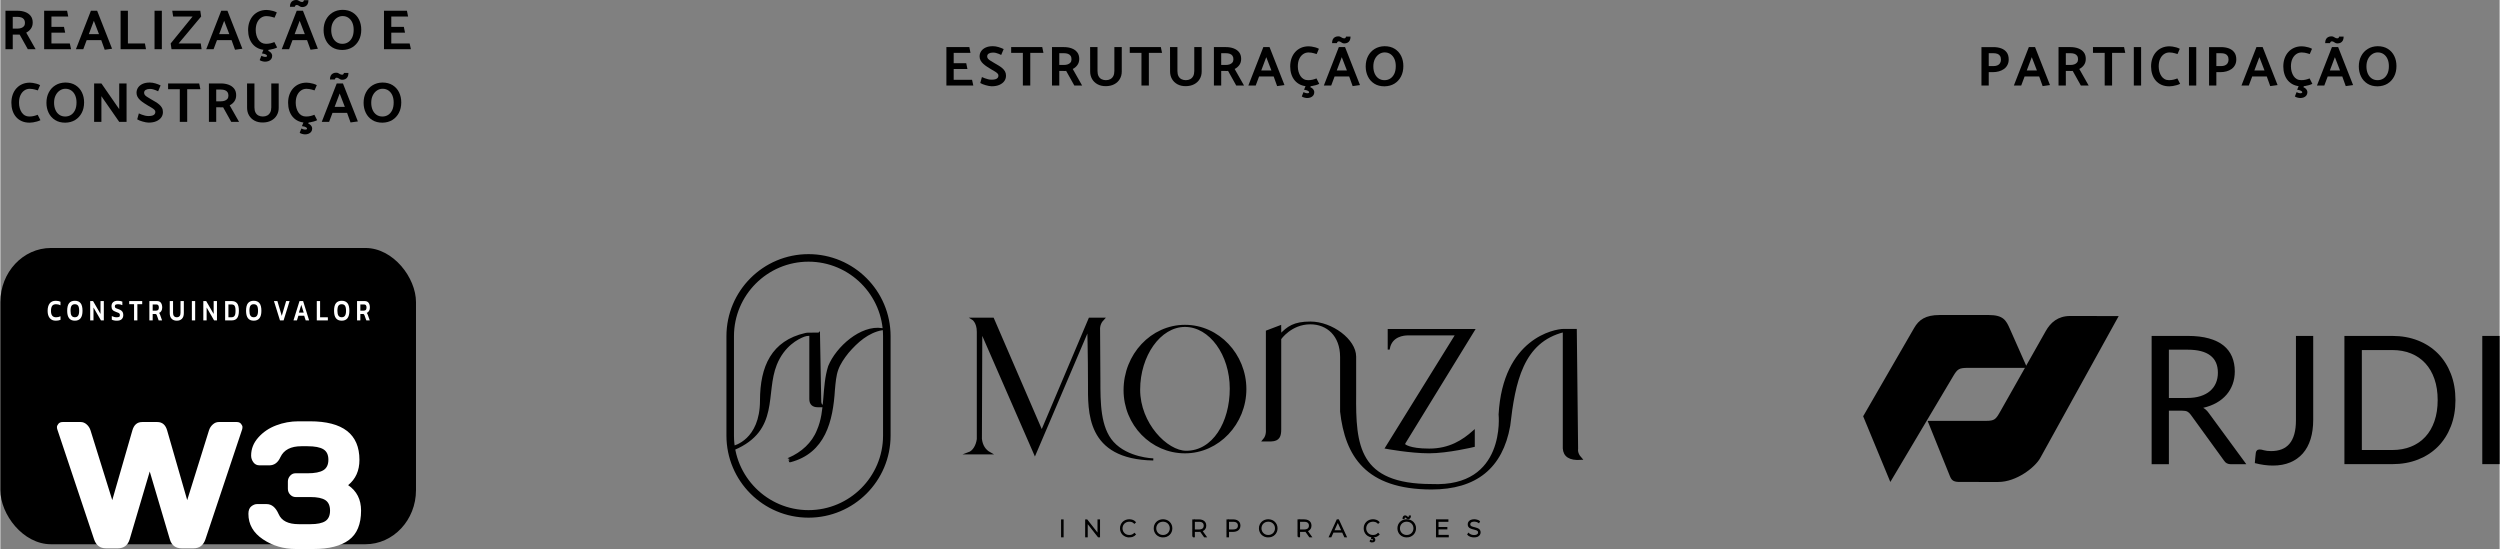 <?xml version="1.0" encoding="UTF-8"?>
<!DOCTYPE svg PUBLIC "-//W3C//DTD SVG 1.1//EN" "http://www.w3.org/Graphics/SVG/1.1/DTD/svg11.dtd">
<svg xmlns="http://www.w3.org/2000/svg" xml:space="preserve" width="2459px" height="540px" version="1.1" style="shape-rendering:geometricPrecision; text-rendering:geometricPrecision; image-rendering:optimizeQuality; fill-rule:evenodd; clip-rule:evenodd"
viewBox="0 0 2459 540.16"
 xmlns:xlink="http://www.w3.org/1999/xlink"
 xmlns:xodm="http://www.corel.com/coreldraw/odm/2003">
 <rect x="0" y="0" width="2459" height="540.16" fill="#808080" stroke="none"/>
 <defs>
  <style type="text/css">
   <![CDATA[
    .str0 {stroke:#000;stroke-width:2.08;stroke-miterlimit:10}
    .str1 {stroke:#000;stroke-width:1.3;stroke-miterlimit:10}
    .fil0 {fill:#000}
    .fil2 {fill:black}
    .fil3 {fill:#Fff;fill-rule:nonzero}
    .fil1 {fill:#000;fill-rule:nonzero}
   ]]>
  </style>
 </defs>
 <g id="Camada_x0020_1">
  <g id="_1867424649664">
   <g>
    <path class="fil0" d="M1921.31 370.2l-61.8 104.01 -26.73 -64.64 50.07 -86.71c4.73,-8.19 11.12,-12.92 25.26,-12.92l48.12 0c14.52,0 17.19,5.23 20.9,13.61l17.01 38.39 -58.03 0c-8.99,0 -10.49,1 -14.8,8.26z"/>
    <path class="fil0" d="M1967.87 404.54l44.64 -78.94c4.59,-8.11 11.76,-14.72 24.02,-14.7l47.66 0.08 -77.18 139.64c-5.1,9.23 -23.46,23.59 -41.27,23.59l-37.62 -0.01c-5.78,0 -8.11,-1.05 -9.91,-5.52l-22.01 -54.59 57.1 0c8.85,0 9.94,-1.36 14.57,-9.55z"/>
    <path class="fil1" d="M2133.59 404.06l0 52.69 -16.98 0 0 -126.24 35.63 0c7.98,0 14.87,0.82 20.68,2.44 5.8,1.61 10.61,3.92 14.39,6.97 3.79,3.05 6.57,6.75 8.39,11.06 1.82,4.34 2.73,9.15 2.73,14.49 0,4.48 -0.71,8.65 -2.11,12.52 -1.41,3.87 -3.43,7.36 -6.1,10.44 -2.67,3.08 -5.93,5.71 -9.77,7.88 -3.84,2.17 -8.21,3.82 -13.08,4.93 2.11,1.23 3.99,3.02 5.63,5.37l36.78 50.14 -15.14 0c-3.1,0 -5.39,-1.2 -6.86,-3.61l-32.72 -45.13c-1,-1.4 -2.08,-2.4 -3.26,-3.02 -1.17,-0.61 -2.93,-0.93 -5.28,-0.93l-12.93 0zm0 -12.5l17.86 0c4.99,0 9.38,-0.58 13.17,-1.78 3.78,-1.21 6.95,-2.91 9.5,-5.11 2.55,-2.2 4.45,-4.81 5.75,-7.86 1.29,-3.05 1.93,-6.42 1.93,-10.08 0,-7.51 -2.46,-13.17 -7.42,-16.95 -4.95,-3.81 -12.34,-5.72 -22.14,-5.72l-18.65 0 0 47.5z"/>
    <path id="_1" class="fil1" d="M2275.58 413.09c0,7.03 -0.85,13.34 -2.58,18.91 -1.73,5.6 -4.28,10.29 -7.66,14.14 -3.37,3.84 -7.53,6.8 -12.46,8.85 -4.92,2.05 -10.58,3.08 -16.98,3.08 -5.69,0 -11.61,-0.82 -17.77,-2.43 0.12,-1.7 0.27,-3.41 0.44,-5.08 0.18,-1.67 0.36,-3.34 0.53,-4.98 0.12,-1 0.5,-1.79 1.12,-2.41 0.61,-0.61 1.52,-0.93 2.75,-0.93 1.06,0 2.47,0.26 4.22,0.79 1.76,0.52 4.11,0.79 7.04,0.79 3.87,0 7.33,-0.59 10.35,-1.76 3.02,-1.17 5.57,-2.99 7.66,-5.45 2.08,-2.47 3.66,-5.63 4.75,-9.48 1.08,-3.84 1.61,-8.41 1.61,-13.69l0 -82.93 16.98 0 0 82.58z"/>
    <path id="_2" class="fil1" d="M2415.54 393.62c0,9.47 -1.49,18.06 -4.49,25.8 -2.99,7.74 -7.21,14.37 -12.66,19.91 -5.46,5.52 -12,9.77 -19.62,12.79 -7.62,3.02 -16.07,4.54 -25.34,4.54l-47.15 0 0 -126.15 47.15 0c9.27,0 17.72,1.53 25.34,4.55 7.62,3.02 14.16,7.3 19.62,12.84 5.45,5.54 9.67,12.2 12.66,19.94 3,7.74 4.49,16.33 4.49,25.78zm-17.5 0c0,-7.72 -1.06,-14.64 -3.17,-20.74 -2.11,-6.1 -5.1,-11.26 -8.98,-15.45 -3.87,-4.22 -8.56,-7.45 -14.07,-9.68 -5.51,-2.22 -11.64,-3.34 -18.39,-3.34l-29.99 0 0 98.35 29.99 0c6.75,0 12.88,-1.11 18.39,-3.34 5.51,-2.23 10.2,-5.42 14.07,-9.62 3.88,-4.19 6.87,-9.32 8.98,-15.42 2.11,-6.1 3.17,-13.02 3.17,-20.76z"/>
    <polygon id="_3" class="fil1" points="2459,456.66 2441.93,456.66 2441.93,330.51 2459,330.51 "/>
   </g>
   <g>
    <path class="fil1 str0" d="M867.44 323.86c-13.99,2.55 -24.84,12.33 -33.73,22.68 -4.24,5.27 -8.16,10.99 -10.31,16.97 -2.12,5.83 -2.68,12.93 -3.32,19.96 -1.88,30.49 -9.17,61.55 -43.2,70.36 0,0.01 -0.89,-2.51 -0.89,-2.51 12.68,-5.52 23.35,-14.93 28.41,-27.83 8.52,-19.27 4.56,-42.59 11.07,-62.97 7.56,-18.55 31.42,-39.92 51.97,-36.66zm-62.07 4.44l1.24 67.06c0.11,2.11 1.04,3.5 2.61,4.28 0,0 -0.65,0 -5.12,0 -4.48,0 -7.15,-2.27 -7.15,-6.95l0 -63.28 -1.39 0c-1.7,0 -3.37,0.31 -4.96,0.9 -6.01,2.24 -20.07,9.33 -27.65,28.22 -11.55,28.77 3.04,64.29 -41.1,83.22l-0.25 -2.2c0,0 26.82,-5.87 26.82,-45.54 0.06,-33.41 11.23,-57.92 43.75,-65.36 0.97,-0.22 1.98,-0.33 2.98,-0.33l10.22 -0.02zm-10.25 -71.88c41.01,0 74.38,33.37 74.38,74.38l0 97.77c0,41.01 -33.37,74.38 -74.38,74.38 -41.01,0 -74.38,-33.37 -74.38,-74.38l0 -97.77c0,-41.01 33.37,-74.38 74.38,-74.38zm0 -5.34l0 0c-44.02,0 -79.71,35.69 -79.71,79.72l0 97.77c0,44.03 35.69,79.72 79.71,79.72l0 0c44.03,0 79.72,-35.69 79.72,-79.72l0 -97.77c0,-44.03 -35.69,-79.72 -79.72,-79.72zm570.91 91.82l0 -18.16 83.6 0c0,0 -68.41,111.48 -68.41,111.66l0 1.22c0,0 4.26,4.78 24.57,4.78 20.32,0 33.48,-8.73 43.84,-17.93l0 14.32c0,0 -25.5,6.17 -43.95,6.17 -18.46,0 -42.15,-4.42 -42.15,-4.42l69.19 -111.58 -47.86 0c-3.84,0 -16.41,0.96 -18.83,13.94zm-106.89 -21.78l-12.97 4.93 0 96.29c0.33,5.48 -1.27,8.53 -3.37,10.95l7.54 0c7.58,-0.21 8.84,-4.57 8.84,-10.71l0 -89.28c0,0 10.4,-15.24 29.72,-15.24 16.77,0 30.28,11.83 30.28,33.14l0 53.74c4.9,43.04 24.48,75.49 88.89,75.62 43.65,-0.02 69.11,-20.62 76.43,-61.71 4.91,-42.71 12.71,-82.92 53.8,-93.09l0 115.45c0.49,7.19 5.57,11.03 16.94,10.24 -3.19,-3.43 -4.38,-6.77 -3.96,-10.01l-1.28 -116.79 -11.87 0c-8.62,0 -58.81,9.03 -63,83.08 0,0 7.69,73.04 -66.95,69.54 -72.83,0 -75.74,-39.03 -75.28,-89.51l0 -36.89c0,-16.25 -23.01,-33.47 -43.94,-33.47 -16.17,0 -22.19,4.59 -29.69,12.4l-0.13 -8.68zm-34.24 61.69c0,33.77 -26.59,62.18 -59.38,62.18 -32.8,0 -59.38,-27.36 -59.38,-61.13 0,-34.75 26.58,-63.24 59.38,-63.24 -24.94,0 -45.14,29.27 -45.14,62.77 0,33.51 27.11,61.15 46.39,61.15 26.74,0 43.86,-28.69 43.86,-62.21 0,-33.49 -20.2,-61.71 -45.11,-61.71 32.79,0 59.38,28.42 59.38,62.19zm-272.18 63.2l20.88 0c-5.05,-2.78 -8.13,-7.39 -8.91,-14.15l0.38 -106.33 52.8 121 52.57 -123.21c0,0 0.7,26.19 0.7,53.79 0,27.59 -2.36,73.79 63.22,74.92 0,0 -25.45,-0.65 -39.87,-16.59 -13.28,-14.67 -13.22,-39.62 -13.22,-61.3l-0.31 -49.26c-0.31,-4.9 1.53,-8.41 4.31,-11.29l-13.58 0 -47.07 111.2 -48.03 -111.2 -19.99 0c0,0 5.15,3.09 5.15,12.87 0,9.78 0,105.66 0,105.66 -0.88,6.38 -4.1,12.13 -9.03,13.89z"/>
    <path class="fil1 str1" d="M1044.28 511.65l1.2 0 0 16.35 -1.2 0 0 -16.35zm23.71 16.35l0 -16.35 1 0 11.66 14.88 -0.54 0 0 -14.88 1.19 0 0 16.35 -0.98 0 -11.68 -14.88 0.54 0 0 14.88 -1.19 0zm42.73 0.11c-1.21,0 -2.34,-0.2 -3.37,-0.62 -1.04,-0.41 -1.94,-0.99 -2.7,-1.73 -0.76,-0.75 -1.35,-1.63 -1.77,-2.63 -0.42,-1.01 -0.63,-2.11 -0.63,-3.31 0,-1.2 0.21,-2.3 0.63,-3.3 0.42,-1 1.01,-1.88 1.78,-2.63 0.77,-0.75 1.67,-1.33 2.7,-1.74 1.03,-0.41 2.15,-0.62 3.36,-0.62 1.16,0 2.23,0.19 3.24,0.56 1,0.38 1.86,0.95 2.58,1.71l-0.75 0.77c-0.7,-0.68 -1.47,-1.18 -2.32,-1.48 -0.85,-0.31 -1.75,-0.46 -2.7,-0.46 -1.04,0 -2.01,0.18 -2.91,0.54 -0.89,0.36 -1.67,0.86 -2.33,1.52 -0.66,0.65 -1.18,1.41 -1.54,2.28 -0.37,0.88 -0.55,1.83 -0.55,2.85 0,1.03 0.18,1.98 0.55,2.85 0.36,0.87 0.88,1.64 1.54,2.29 0.66,0.66 1.44,1.16 2.33,1.52 0.9,0.36 1.87,0.53 2.91,0.53 0.95,0 1.85,-0.15 2.7,-0.45 0.85,-0.3 1.62,-0.8 2.32,-1.5l0.75 0.77c-0.72,0.76 -1.58,1.33 -2.58,1.71 -1.01,0.38 -2.08,0.57 -3.24,0.57zm33.21 -1.1c1.04,0 2.01,-0.17 2.9,-0.53 0.88,-0.36 1.65,-0.86 2.31,-1.52 0.65,-0.65 1.16,-1.42 1.53,-2.29 0.36,-0.87 0.55,-1.82 0.55,-2.85 0,-1.04 -0.19,-1.99 -0.55,-2.86 -0.37,-0.86 -0.88,-1.62 -1.53,-2.27 -0.66,-0.66 -1.43,-1.16 -2.31,-1.52 -0.89,-0.36 -1.86,-0.54 -2.9,-0.54 -1.04,0 -2.01,0.18 -2.89,0.54 -0.89,0.36 -1.67,0.86 -2.33,1.52 -0.66,0.65 -1.17,1.41 -1.54,2.27 -0.37,0.87 -0.55,1.82 -0.55,2.86 0,1.03 0.18,1.98 0.55,2.85 0.37,0.87 0.88,1.64 1.54,2.29 0.66,0.66 1.44,1.16 2.33,1.52 0.88,0.36 1.85,0.53 2.89,0.53zm0 1.1c-1.21,0 -2.34,-0.2 -3.37,-0.62 -1.04,-0.41 -1.94,-0.99 -2.71,-1.75 -0.77,-0.75 -1.37,-1.63 -1.79,-2.64 -0.42,-1 -0.63,-2.09 -0.63,-3.28 0,-1.18 0.21,-2.27 0.63,-3.28 0.42,-1 1.02,-1.88 1.79,-2.64 0.77,-0.75 1.67,-1.34 2.71,-1.75 1.03,-0.41 2.16,-0.62 3.37,-0.62 1.22,0 2.34,0.21 3.38,0.62 1.03,0.41 1.93,0.99 2.69,1.74 0.77,0.75 1.36,1.63 1.79,2.63 0.43,1 0.64,2.1 0.64,3.3 0,1.2 -0.21,2.3 -0.64,3.31 -0.43,1 -1.02,1.88 -1.79,2.63 -0.76,0.74 -1.66,1.32 -2.69,1.73 -1.04,0.42 -2.16,0.62 -3.38,0.62zm40.8 -0.11l-4.25 -5.94 1.35 0 4.25 5.94 -1.35 0zm-10.16 -5.84l-0.54 -0.56 5.21 0c1.76,0 3.1,-0.39 4.01,-1.17 0.91,-0.78 1.36,-1.87 1.36,-3.27 0,-1.42 -0.45,-2.51 -1.36,-3.28 -0.91,-0.77 -2.25,-1.16 -4.01,-1.16l-5.21 0 0.54 -0.58 0 10.02zm-1.19 5.84l0 -16.35 5.86 0c1.37,0 2.55,0.22 3.53,0.65 0.98,0.44 1.73,1.07 2.26,1.88 0.53,0.82 0.8,1.81 0.8,2.98 0,1.14 -0.27,2.11 -0.8,2.93 -0.53,0.82 -1.28,1.45 -2.26,1.89 -0.98,0.45 -2.16,0.67 -3.53,0.67l-5.21 0 0.54 -0.56 0 5.91 -1.19 0zm34.82 -5.84l-0.54 -0.58 5.21 0c1.76,0 3.09,-0.39 4,-1.16 0.92,-0.77 1.37,-1.86 1.37,-3.26 0,-1.42 -0.45,-2.51 -1.37,-3.28 -0.91,-0.77 -2.24,-1.16 -4,-1.16l-5.21 0 0.54 -0.58 0 10.02zm-1.19 5.84l0 -16.35 5.86 0c1.37,0 2.54,0.22 3.53,0.65 0.98,0.44 1.73,1.07 2.26,1.88 0.53,0.82 0.79,1.81 0.79,2.98 0,1.14 -0.26,2.12 -0.79,2.94 -0.53,0.83 -1.28,1.46 -2.26,1.89 -0.99,0.44 -2.16,0.66 -3.53,0.66l-5.21 0 0.54 -0.56 0 5.91 -1.19 0zm40.44 -0.99c1.05,0 2.01,-0.17 2.9,-0.53 0.89,-0.36 1.66,-0.86 2.31,-1.52 0.66,-0.65 1.17,-1.42 1.53,-2.29 0.37,-0.87 0.55,-1.82 0.55,-2.85 0,-1.04 -0.18,-1.99 -0.55,-2.86 -0.36,-0.86 -0.87,-1.62 -1.53,-2.27 -0.65,-0.66 -1.42,-1.16 -2.31,-1.52 -0.89,-0.36 -1.85,-0.54 -2.9,-0.54 -1.04,0 -2,0.18 -2.89,0.54 -0.89,0.36 -1.66,0.86 -2.33,1.52 -0.66,0.65 -1.17,1.41 -1.54,2.27 -0.36,0.87 -0.54,1.82 -0.54,2.86 0,1.03 0.18,1.98 0.54,2.85 0.37,0.87 0.88,1.64 1.54,2.29 0.67,0.66 1.44,1.16 2.33,1.52 0.89,0.36 1.85,0.53 2.89,0.53zm0 1.1c-1.21,0 -2.33,-0.2 -3.37,-0.62 -1.04,-0.41 -1.94,-0.99 -2.71,-1.75 -0.77,-0.75 -1.37,-1.63 -1.78,-2.64 -0.43,-1 -0.64,-2.09 -0.64,-3.28 0,-1.18 0.21,-2.27 0.64,-3.28 0.41,-1 1.01,-1.88 1.78,-2.64 0.77,-0.75 1.67,-1.34 2.71,-1.75 1.04,-0.41 2.16,-0.62 3.37,-0.62 1.22,0 2.34,0.21 3.38,0.62 1.03,0.41 1.93,0.99 2.7,1.74 0.76,0.75 1.35,1.63 1.78,2.63 0.43,1 0.64,2.1 0.64,3.3 0,1.2 -0.21,2.3 -0.64,3.31 -0.43,1 -1.02,1.88 -1.78,2.63 -0.77,0.74 -1.67,1.32 -2.7,1.73 -1.04,0.42 -2.16,0.62 -3.38,0.62zm40.8 -0.11l-4.25 -5.94 1.36 0 4.25 5.94 -1.36 0zm-10.15 -5.84l-0.54 -0.56 5.21 0c1.76,0 3.09,-0.39 4,-1.17 0.91,-0.78 1.37,-1.87 1.37,-3.27 0,-1.42 -0.46,-2.51 -1.37,-3.28 -0.91,-0.77 -2.24,-1.16 -4,-1.16l-5.21 0 0.54 -0.58 0 10.02zm-1.19 5.84l0 -16.35 5.86 0c1.37,0 2.54,0.22 3.52,0.65 0.98,0.44 1.74,1.07 2.27,1.88 0.53,0.82 0.79,1.81 0.79,2.98 0,1.14 -0.26,2.11 -0.79,2.93 -0.53,0.82 -1.29,1.45 -2.27,1.89 -0.98,0.45 -2.15,0.67 -3.52,0.67l-5.21 0 0.54 -0.56 0 5.91 -1.19 0zm33.64 -4.6l0.4 -1.01 9.79 0 0.39 1.01 -10.58 0zm-2.75 4.6l7.52 -16.35 1.19 0 7.52 16.35 -1.28 0 -7.1 -15.6 0.51 0 -7.08 15.6 -1.28 0zm41.94 5.06c-0.36,0 -0.69,-0.04 -0.99,-0.14 -0.31,-0.09 -0.59,-0.24 -0.85,-0.44l0.32 -0.65c0.22,0.15 0.46,0.27 0.72,0.36 0.25,0.08 0.52,0.13 0.8,0.13 0.47,0 0.84,-0.11 1.12,-0.33 0.28,-0.22 0.42,-0.52 0.42,-0.91 0,-0.34 -0.13,-0.63 -0.39,-0.85 -0.27,-0.23 -0.65,-0.34 -1.15,-0.34l-0.46 0 0.53 -2.03 0.77 0 -0.37 1.4c0.62,0.03 1.11,0.22 1.46,0.56 0.35,0.34 0.52,0.78 0.52,1.31 0,0.59 -0.23,1.06 -0.68,1.41 -0.46,0.35 -1.05,0.52 -1.77,0.52zm0.75 -4.95c-1.21,0 -2.34,-0.2 -3.38,-0.62 -1.03,-0.41 -1.93,-0.99 -2.69,-1.73 -0.77,-0.75 -1.36,-1.63 -1.78,-2.63 -0.42,-1.01 -0.63,-2.11 -0.63,-3.31 0,-1.2 0.21,-2.3 0.63,-3.3 0.42,-1 1.02,-1.88 1.79,-2.63 0.77,-0.75 1.67,-1.33 2.7,-1.74 1.03,-0.41 2.15,-0.62 3.36,-0.62 1.15,0 2.23,0.19 3.23,0.56 1.01,0.38 1.87,0.95 2.58,1.71l-0.74 0.77c-0.7,-0.68 -1.48,-1.18 -2.33,-1.48 -0.85,-0.31 -1.74,-0.46 -2.69,-0.46 -1.05,0 -2.02,0.18 -2.91,0.54 -0.9,0.36 -1.68,0.86 -2.34,1.52 -0.66,0.65 -1.17,1.41 -1.54,2.28 -0.36,0.88 -0.55,1.83 -0.55,2.85 0,1.03 0.19,1.98 0.55,2.85 0.37,0.87 0.88,1.64 1.54,2.29 0.66,0.66 1.44,1.16 2.34,1.52 0.89,0.36 1.86,0.53 2.91,0.53 0.95,0 1.84,-0.15 2.69,-0.45 0.85,-0.3 1.63,-0.8 2.33,-1.5l0.74 0.77c-0.71,0.76 -1.57,1.33 -2.58,1.71 -1,0.38 -2.08,0.57 -3.23,0.57zm34.75 -17.98c-0.34,0 -0.65,-0.08 -0.92,-0.24 -0.28,-0.17 -0.52,-0.35 -0.74,-0.56 -0.22,-0.21 -0.44,-0.4 -0.65,-0.56 -0.22,-0.17 -0.46,-0.25 -0.7,-0.25 -0.36,0 -0.65,0.14 -0.87,0.41 -0.22,0.27 -0.34,0.64 -0.37,1.11l-0.77 0c0.03,-0.7 0.22,-1.26 0.57,-1.69 0.35,-0.43 0.8,-0.64 1.37,-0.64 0.34,0 0.64,0.08 0.92,0.24 0.27,0.16 0.52,0.35 0.75,0.56 0.22,0.21 0.44,0.4 0.65,0.56 0.21,0.16 0.44,0.25 0.69,0.25 0.35,0 0.65,-0.14 0.87,-0.41 0.23,-0.28 0.35,-0.63 0.37,-1.07l0.77 0c-0.02,0.67 -0.2,1.22 -0.56,1.65 -0.36,0.43 -0.82,0.64 -1.38,0.64zm-1.54 16.88c1.04,0 2.01,-0.17 2.89,-0.53 0.89,-0.36 1.66,-0.86 2.32,-1.52 0.65,-0.65 1.16,-1.42 1.52,-2.29 0.37,-0.87 0.55,-1.82 0.55,-2.85 0,-1.04 -0.18,-1.99 -0.55,-2.86 -0.36,-0.86 -0.87,-1.62 -1.52,-2.27 -0.66,-0.66 -1.43,-1.16 -2.32,-1.52 -0.88,-0.36 -1.85,-0.54 -2.89,-0.54 -1.05,0 -2.01,0.18 -2.9,0.54 -0.89,0.36 -1.66,0.86 -2.32,1.52 -0.66,0.65 -1.18,1.41 -1.54,2.27 -0.37,0.87 -0.55,1.82 -0.55,2.86 0,1.03 0.18,1.98 0.55,2.85 0.36,0.87 0.88,1.64 1.54,2.29 0.66,0.66 1.43,1.16 2.32,1.52 0.89,0.36 1.85,0.53 2.9,0.53zm0 1.1c-1.22,0 -2.34,-0.2 -3.38,-0.62 -1.03,-0.41 -1.94,-0.99 -2.71,-1.75 -0.77,-0.75 -1.36,-1.63 -1.78,-2.64 -0.42,-1 -0.63,-2.09 -0.63,-3.28 0,-1.18 0.21,-2.27 0.63,-3.28 0.42,-1 1.01,-1.88 1.78,-2.64 0.77,-0.75 1.68,-1.34 2.71,-1.75 1.04,-0.41 2.16,-0.62 3.38,-0.62 1.21,0 2.34,0.21 3.37,0.62 1.04,0.41 1.94,0.99 2.7,1.74 0.76,0.75 1.36,1.63 1.79,2.63 0.42,1 0.64,2.1 0.64,3.3 0,1.2 -0.22,2.3 -0.64,3.31 -0.43,1 -1.03,1.88 -1.79,2.63 -0.76,0.74 -1.66,1.32 -2.7,1.73 -1.03,0.42 -2.16,0.62 -3.37,0.62zm30.49 -8.94l8.86 0 0 1.05 -8.86 0 0 -1.05zm0.15 7.75l10.08 0 0 1.08 -11.27 0 0 -16.35 10.92 0 0 1.07 -9.73 0 0 14.2zm35.54 1.19c-1.22,0 -2.36,-0.2 -3.45,-0.62 -1.08,-0.41 -1.91,-0.94 -2.5,-1.6l0.53 -0.88c0.56,0.57 1.33,1.06 2.3,1.46 0.97,0.39 2.01,0.59 3.1,0.59 1.09,0 1.98,-0.14 2.67,-0.43 0.69,-0.29 1.21,-0.67 1.54,-1.15 0.34,-0.49 0.5,-1.02 0.5,-1.62 0,-0.7 -0.18,-1.26 -0.56,-1.68 -0.37,-0.42 -0.86,-0.75 -1.47,-1 -0.61,-0.25 -1.27,-0.46 -1.98,-0.63 -0.72,-0.17 -1.44,-0.36 -2.18,-0.55 -0.73,-0.19 -1.4,-0.45 -2,-0.76 -0.61,-0.31 -1.1,-0.74 -1.46,-1.27 -0.37,-0.54 -0.55,-1.24 -0.55,-2.09 0,-0.78 0.2,-1.5 0.6,-2.15 0.41,-0.65 1.04,-1.19 1.9,-1.59 0.85,-0.4 1.95,-0.61 3.29,-0.61 0.9,0 1.79,0.14 2.67,0.4 0.88,0.27 1.63,0.62 2.26,1.07l-0.45 0.96c-0.68,-0.47 -1.42,-0.81 -2.2,-1.04 -0.79,-0.22 -1.55,-0.34 -2.28,-0.34 -1.04,0 -1.91,0.15 -2.59,0.45 -0.69,0.3 -1.19,0.69 -1.52,1.18 -0.33,0.49 -0.49,1.04 -0.49,1.64 0,0.71 0.18,1.27 0.55,1.68 0.36,0.43 0.85,0.76 1.46,1.01 0.6,0.25 1.27,0.46 2.01,0.63 0.73,0.17 1.45,0.35 2.17,0.55 0.71,0.19 1.37,0.45 1.98,0.76 0.61,0.31 1.1,0.73 1.47,1.26 0.38,0.53 0.56,1.21 0.56,2.05 0,0.77 -0.21,1.48 -0.63,2.14 -0.42,0.66 -1.06,1.19 -1.92,1.59 -0.87,0.4 -1.98,0.59 -3.33,0.59z"/>
   </g>
   <g>
    <rect class="fil2" y="243.99" width="408.93" height="291.49" rx="49.78" ry="53.23"/>
    <path class="fil3" d="M56.04 422.51c-0.27,-0.71 -0.38,-1.48 -0.38,-2.4 0,-0.88 0.47,-1.92 1.41,-3.1 0.94,-1.19 2.35,-1.78 4.26,-1.78l17.73 0c2.1,0 4.06,0.77 5.83,2.34 1.8,1.57 3.07,3.52 3.82,5.89l21.38 68.61 19.78 -68.61c1.57,-5.48 4.78,-8.23 9.65,-8.23l14.91 0c4.86,0 8.07,2.75 9.65,8.23l19.75 68.61 21.41 -68.61c0.74,-2.37 2.02,-4.32 3.81,-5.89 1.77,-1.57 3.71,-2.34 5.81,-2.34l17.76 0c1.82,0 3.23,0.59 4.17,1.78 0.94,1.18 1.41,2.22 1.41,3.1 0,0.92 -0.11,1.69 -0.33,2.4l-36.12 108.13c-1.99,5.88 -5.89,8.84 -11.67,8.84l-11.76 0c-6,0 -9.84,-2.96 -11.59,-8.84l-19.77 -66.73 -19.75 66.73c-1.8,5.88 -5.67,8.84 -11.59,8.84l-11.84 0c-5.72,0 -9.6,-2.96 -11.58,-8.84l-36.16 -108.13zm188 83.07c0,-3.46 0.97,-5.91 2.85,-7.39 1.88,-1.48 3.73,-2.22 5.5,-2.22l9.57 0c5.03,0 8.96,3.32 11.84,9.88 2.85,6.6 9.43,9.88 19.78,9.88l11.56 0c6.66,0 11.5,-1.01 14.6,-3.02 3.07,-2.04 4.62,-5.47 4.62,-10.32 0,-4.85 -1.55,-8.28 -4.62,-10.32 -3.1,-2.01 -7.94,-3.02 -14.6,-3.02l-14.58 0c-2.1,0 -3.9,-0.8 -5.42,-2.39 -1.52,-1.57 -2.27,-3.49 -2.27,-5.74l0 -7.13c0,-2.13 0.72,-4.02 2.19,-5.68 1.46,-1.62 3.18,-2.45 5.17,-2.45l11.92 0c7.19,0 12.42,-1.01 15.68,-3.05 3.26,-2.01 4.9,-5.44 4.9,-10.29 0,-4.85 -1.64,-8.28 -4.9,-10.26 -3.26,-2.01 -8.49,-3.02 -15.68,-3.02l-6 0c-10.38,0 -17.23,3.58 -20.58,10.68 -2.43,5.41 -6.08,8.13 -10.93,8.13l-9.65 0c-2.6,0 -4.62,-1 -6.08,-3.02 -1.47,-2.03 -2.19,-4.22 -2.19,-6.59 0,-6.6 2.35,-12.51 7.06,-17.8 4.7,-5.3 10.56,-9.26 17.58,-11.92 7.03,-2.67 14.33,-4 21.97,-4l11.17 0c32.53,0 48.79,12.66 48.79,37.98 0,10.56 -3.71,18.84 -11.12,24.84 8.49,5.74 12.72,14.08 12.72,25.05 0,13.34 -3.98,22.98 -11.95,28.89 -7.96,5.92 -19.61,8.88 -34.95,8.88l-17.26 0c-12.12,0 -22.91,-3.17 -32.42,-9.56 -9.51,-6.38 -14.27,-14.72 -14.27,-25.02z"/>
    <path class="fil3" d="M54.54 315.53c-2.61,0 -4.6,-0.86 -5.98,-2.58 -1.38,-1.72 -2.07,-4.07 -2.07,-7.05 0,-3.15 0.67,-5.6 2.01,-7.35 1.34,-1.75 3.35,-2.63 6.01,-2.63 0.93,0 1.77,0.09 2.52,0.25 0.75,0.17 1.45,0.4 2.11,0.7l0 3.48c-1.37,-0.69 -2.83,-1.03 -4.39,-1.03 -1.76,0 -3.03,0.54 -3.8,1.62 -0.77,1.09 -1.16,2.74 -1.16,4.96 0,4.18 1.67,6.27 5.01,6.27 0.76,0 1.5,-0.09 2.24,-0.25 0.74,-0.17 1.45,-0.42 2.12,-0.76l0 3.52c-0.65,0.25 -1.36,0.46 -2.1,0.62 -0.75,0.16 -1.59,0.23 -2.52,0.23z"/>
    <path id="_1_0" class="fil3" d="M73.28 315.53c-5.02,0 -7.54,-3.23 -7.54,-9.71 0,-3.49 0.64,-6.01 1.91,-7.56 1.26,-1.56 3.14,-2.34 5.63,-2.34 2.49,0 4.37,0.78 5.64,2.34 1.27,1.55 1.9,4.07 1.9,7.56 0,6.48 -2.51,9.71 -7.54,9.71zm0 -3.39c1.47,0 2.54,-0.52 3.22,-1.55 0.68,-1.04 1.02,-2.63 1.02,-4.77 0,-2.39 -0.34,-4.06 -1.02,-5.04 -0.68,-0.97 -1.75,-1.46 -3.22,-1.46 -1.46,0 -2.53,0.49 -3.21,1.46 -0.69,0.98 -1.03,2.65 -1.03,5.04 0,2.14 0.34,3.73 1.03,4.77 0.68,1.03 1.75,1.55 3.21,1.55z"/>
    <polygon id="_2_1" class="fil3" points="88.37,315.24 88.37,296.22 91.19,296.22 98.53,308.89 98.53,296.22 101.79,296.22 101.79,315.24 98.97,315.24 91.62,302.57 91.62,315.24 "/>
    <path id="_3_2" class="fil3" d="M114.63 315.53c-1,0 -1.92,-0.08 -2.78,-0.26 -0.86,-0.18 -1.61,-0.43 -2.23,-0.77l0 -3.51c0.71,0.35 1.47,0.64 2.29,0.85 0.82,0.22 1.62,0.33 2.41,0.33 1.12,0 1.95,-0.13 2.48,-0.39 0.53,-0.25 0.79,-0.83 0.79,-1.74 0,-0.57 -0.11,-1.02 -0.33,-1.36 -0.23,-0.33 -0.62,-0.63 -1.17,-0.9 -0.56,-0.27 -1.34,-0.57 -2.35,-0.9 -1.62,-0.55 -2.76,-1.24 -3.42,-2.07 -0.66,-0.82 -0.99,-1.97 -0.99,-3.42 0,-1.76 0.52,-3.11 1.57,-4.05 1.04,-0.95 2.56,-1.42 4.55,-1.42 0.93,0 1.8,0.08 2.6,0.24 0.8,0.16 1.46,0.34 1.95,0.56l0 3.51c-1.31,-0.61 -2.69,-0.91 -4.12,-0.91 -1.01,0 -1.8,0.13 -2.38,0.4 -0.58,0.26 -0.87,0.82 -0.87,1.67 0,0.49 0.1,0.88 0.31,1.18 0.21,0.29 0.57,0.56 1.08,0.8 0.5,0.23 1.21,0.5 2.13,0.79 1.27,0.42 2.25,0.91 2.94,1.48 0.69,0.57 1.17,1.22 1.43,1.95 0.27,0.73 0.4,1.54 0.4,2.45 0,1.65 -0.52,2.98 -1.54,3.99 -1.03,1 -2.61,1.5 -4.75,1.5z"/>
    <polygon id="_4" class="fil3" points="131.54,315.24 131.54,299.29 126.77,299.29 126.77,296.22 139.55,296.22 139.55,299.29 134.8,299.29 134.8,315.24 "/>
    <path id="_5" class="fil3" d="M146.6 315.24l0 -19.02 7.45 0c1.78,0 3.09,0.57 3.93,1.73 0.83,1.15 1.25,2.7 1.25,4.65 0,1.28 -0.27,2.38 -0.81,3.3 -0.53,0.93 -1.29,1.6 -2.27,2.01 0.25,0.26 0.46,0.54 0.61,0.83 0.15,0.3 0.31,0.69 0.47,1.18l1.88 5.32 -3.37 0 -1.83 -5.11c-0.16,-0.43 -0.34,-0.74 -0.53,-0.92 -0.2,-0.17 -0.52,-0.26 -0.97,-0.26l-2.55 0 0 6.29 -3.26 0zm3.26 -9.6l3.35 0c0.85,0 1.52,-0.23 2,-0.69 0.48,-0.47 0.72,-1.25 0.72,-2.35 0,-1.07 -0.21,-1.84 -0.63,-2.34 -0.41,-0.49 -1.05,-0.73 -1.9,-0.73l-3.54 0 0 6.11z"/>
    <path id="_6" class="fil3" d="M173.59 315.53c-2.13,0 -3.83,-0.63 -5.07,-1.9 -1.25,-1.27 -1.87,-3.12 -1.87,-5.54l0 -11.87 3.25 0 0 11.58c0,1.45 0.33,2.54 0.97,3.26 0.64,0.72 1.55,1.08 2.72,1.08 1.17,0 2.08,-0.36 2.71,-1.08 0.64,-0.72 0.95,-1.81 0.95,-3.26l0 -11.58 3.26 0 0 11.87c0,2.42 -0.62,4.27 -1.86,5.54 -1.24,1.27 -2.92,1.9 -5.06,1.9z"/>
    <polygon id="_7" class="fil3" points="188.41,315.24 188.41,296.22 191.66,296.22 191.66,315.24 "/>
    <polygon id="_8" class="fil3" points="199.68,315.24 199.68,296.22 202.5,296.22 209.85,308.89 209.85,296.22 213.11,296.22 213.11,315.24 210.29,315.24 202.94,302.57 202.94,315.24 "/>
    <path id="_9" class="fil3" d="M221.13 315.24l0 -19.02 6.51 0c2.32,0 4.08,0.73 5.26,2.2 1.18,1.47 1.77,3.93 1.77,7.4 0,3.27 -0.58,5.65 -1.75,7.16 -1.16,1.51 -2.92,2.26 -5.28,2.26l-6.51 0zm3.25 -3.07l2.8 0c0.91,0 1.68,-0.17 2.31,-0.52 0.63,-0.34 1.1,-0.97 1.41,-1.89 0.31,-0.92 0.47,-2.23 0.47,-3.94 0,-1.72 -0.14,-3.03 -0.43,-3.93 -0.29,-0.91 -0.74,-1.53 -1.35,-1.86 -0.61,-0.34 -1.42,-0.5 -2.41,-0.5l-2.8 0 0 12.64z"/>
    <path id="_10" class="fil3" d="M249.27 315.53c-5.03,0 -7.54,-3.23 -7.54,-9.71 0,-3.49 0.64,-6.01 1.9,-7.56 1.27,-1.56 3.15,-2.34 5.64,-2.34 2.49,0 4.37,0.78 5.64,2.34 1.27,1.55 1.91,4.07 1.91,7.56 0,6.48 -2.52,9.71 -7.55,9.71zm0 -3.39c1.47,0 2.54,-0.52 3.22,-1.55 0.68,-1.04 1.02,-2.63 1.02,-4.77 0,-2.39 -0.34,-4.06 -1.02,-5.04 -0.68,-0.97 -1.75,-1.46 -3.22,-1.46 -1.46,0 -2.53,0.49 -3.21,1.46 -0.69,0.98 -1.03,2.65 -1.03,5.04 0,2.14 0.34,3.73 1.03,4.77 0.68,1.03 1.75,1.55 3.21,1.55z"/>
    <polygon id="_11" class="fil3" points="275.1,315.24 269.17,296.22 272.57,296.22 276.86,310.78 281.17,296.22 284.57,296.22 278.67,315.24 "/>
    <path id="_12" class="fil3" d="M288.38 315.24l5.93 -19.02 3.56 0 5.91 19.02 -3.38 0 -1.47 -4.58 -5.71 0 -1.44 4.58 -3.4 0zm5.32 -7.65l4.75 0 -2.38 -7.65 -2.37 7.65z"/>
    <polygon id="_13" class="fil3" points="311.32,315.24 311.32,296.22 314.57,296.22 314.57,312.17 322.21,312.17 322.21,315.24 "/>
    <path id="_14" class="fil3" d="M335.85 315.53c-5.03,0 -7.55,-3.23 -7.55,-9.71 0,-3.49 0.64,-6.01 1.91,-7.56 1.27,-1.56 3.15,-2.34 5.64,-2.34 2.49,0 4.37,0.78 5.64,2.34 1.26,1.55 1.9,4.07 1.9,7.56 0,6.48 -2.51,9.71 -7.54,9.71zm0 -3.39c1.46,0 2.53,-0.52 3.21,-1.55 0.69,-1.04 1.03,-2.63 1.03,-4.77 0,-2.39 -0.34,-4.06 -1.03,-5.04 -0.68,-0.97 -1.75,-1.46 -3.21,-1.46 -1.46,0 -2.54,0.49 -3.22,1.46 -0.68,0.98 -1.02,2.65 -1.02,5.04 0,2.14 0.34,3.73 1.02,4.77 0.68,1.03 1.76,1.55 3.22,1.55z"/>
    <path id="_15" class="fil3" d="M350.93 315.24l0 -19.02 7.45 0c1.78,0 3.09,0.57 3.92,1.73 0.84,1.15 1.26,2.7 1.26,4.65 0,1.28 -0.27,2.38 -0.81,3.3 -0.54,0.93 -1.3,1.6 -2.28,2.01 0.26,0.26 0.47,0.54 0.62,0.83 0.15,0.3 0.31,0.69 0.47,1.18l1.88 5.32 -3.38 0 -1.83 -5.11c-0.16,-0.43 -0.34,-0.74 -0.53,-0.92 -0.19,-0.17 -0.51,-0.26 -0.96,-0.26l-2.56 0 0 6.29 -3.25 0zm3.25 -9.6l3.35 0c0.85,0 1.52,-0.23 2,-0.69 0.48,-0.47 0.72,-1.25 0.72,-2.35 0,-1.07 -0.2,-1.84 -0.62,-2.34 -0.42,-0.49 -1.05,-0.73 -1.9,-0.73l-3.55 0 0 6.11z"/>
   </g>
   <path class="fil1" d="M16.63 16.58c1.6,0 2.95,0.2 4.06,0.61 1.12,0.41 1.98,1.04 2.59,1.92 0.61,0.87 0.92,2.01 0.92,3.42 0,1.33 -0.33,2.4 -0.97,3.2 -0.65,0.79 -1.53,1.4 -2.65,1.8 -1.11,0.41 -2.39,0.62 -3.83,0.62l-4.57 0 0 -11.57 4.45 0zm-11.62 -6.01l0 37.82 7.17 0 0 -14.35 3.34 0c0.56,0 1.12,0.01 1.7,0.03 0.57,0.02 1.16,0.01 1.75,-0.03l8.01 14.35 7.68 0 -9.24 -16.3c1.86,-0.89 3.39,-2.17 4.59,-3.86 1.21,-1.69 1.81,-3.7 1.81,-6.04 0,-2.67 -0.68,-4.85 -2.03,-6.56 -1.36,-1.71 -3.16,-2.98 -5.42,-3.81 -2.27,-0.83 -4.79,-1.25 -7.57,-1.25l-11.79 0z"/>
   <polygon id="_1_3" class="fil1" points="69.55,48.39 68.32,42.77 50.25,42.77 50.25,32.15 63.76,32.15 62.59,26.42 50.25,26.42 50.25,16.24 66.76,16.24 65.65,10.57 43.07,10.57 43.07,48.39 "/>
   <path id="_2_4" class="fil1" d="M97.04 33.6l-10.01 0 4.95 -13.13 5.06 13.13zm-7.96 -23.03l-14.74 37.82 7.24 0 3.33 -8.9 14.35 0 3.4 9.46 7.23 -1 -14.69 -37.38 -6.12 0z"/>
   <polygon id="_3_5" class="fil1" points="142.22,42.77 125.48,42.77 125.48,10.57 118.3,10.57 118.3,48.39 143.28,48.39 "/>
   <polygon id="_4_6" class="fil1" points="158.87,48.39 158.87,10.57 151.69,10.57 151.69,48.39 "/>
   <polygon id="_5_7" class="fil1" points="197.15,42.77 175.35,42.77 197.54,16.24 196.7,10.57 169.12,10.57 170,16.24 189.14,16.24 167.56,42.77 168.39,48.39 197.98,48.39 "/>
   <path id="_6_8" class="fil1" d="M225.25 33.6l-10.01 0 4.95 -13.13 5.06 13.13zm-7.95 -23.03l-14.74 37.82 7.23 0 3.34 -8.9 14.35 0 3.39 9.46 7.23 -1 -14.68 -37.38 -6.12 0z"/>
   <path id="_7_9" class="fil1" d="M271.99 12.24c-1.11,-0.6 -2.3,-1.07 -3.56,-1.42 -1.26,-0.35 -2.46,-0.61 -3.61,-0.78 -1.15,-0.17 -2.1,-0.25 -2.84,-0.25 -2.78,0 -5.28,0.48 -7.51,1.45 -2.22,0.96 -4.14,2.33 -5.76,4.11 -1.61,1.78 -2.84,3.89 -3.7,6.32 -0.85,2.42 -1.27,5.09 -1.27,7.98 0,2.7 0.38,5.24 1.14,7.62 0.76,2.37 1.9,4.45 3.42,6.23 1.52,1.78 3.4,3.17 5.64,4.17 2.25,1 4.83,1.5 7.76,1.5 1.04,0 2.2,-0.1 3.48,-0.31 1.28,-0.2 2.55,-0.49 3.81,-0.86 1.26,-0.37 2.37,-0.8 3.33,-1.28l-2.72 -5.34c-1.15,0.49 -2.41,0.89 -3.78,1.23 -1.37,0.33 -2.86,0.5 -4.45,0.5 -1.63,0 -3.08,-0.36 -4.34,-1.06 -1.26,-0.7 -2.31,-1.69 -3.14,-2.95 -0.84,-1.26 -1.49,-2.7 -1.95,-4.34 -0.46,-1.63 -0.7,-3.35 -0.7,-5.17 0,-2.89 0.47,-5.35 1.39,-7.37 0.93,-2.02 2.19,-3.59 3.79,-4.7 1.59,-1.11 3.37,-1.67 5.34,-1.67 1.11,0 2.06,0.08 2.83,0.23 0.78,0.14 1.58,0.32 2.4,0.52 0.81,0.21 1.74,0.48 2.78,0.81l2.22 -5.17zm-14.63 40.32c0.89,0.08 1.71,0.24 2.45,0.48 0.74,0.24 1.35,0.52 1.84,0.86 0.48,0.33 0.72,0.72 0.72,1.17 0,0.37 -0.21,0.62 -0.64,0.75 -0.43,0.13 -0.86,0.19 -1.31,0.19 -0.48,0 -1.08,-0.12 -1.81,-0.36 -0.72,-0.24 -1.32,-0.49 -1.8,-0.75l-1.67 4.23c0.59,0.48 1.44,0.86 2.56,1.14 1.11,0.28 2.02,0.41 2.72,0.41 1.23,0 2.37,-0.2 3.42,-0.61 1.06,-0.41 1.92,-1.04 2.59,-1.92 0.67,-0.87 1,-1.93 1,-3.2 0,-0.66 -0.16,-1.31 -0.47,-1.94 -0.32,-0.63 -0.78,-1.22 -1.39,-1.75 -0.61,-0.54 -1.29,-0.94 -2.03,-1.2l1 -2.39 -5.17 0 -2.01 4.89z"/>
   <path id="_8_10" class="fil1" d="M299.54 33.6l-10.01 0 4.95 -13.13 5.06 13.13zm-7.95 -23.03l-14.74 37.82 7.23 0 3.34 -8.9 14.34 0 3.4 9.46 7.23 -1 -14.69 -37.38 -6.11 0zm7.06 -10.35c-0.04,0.45 -0.2,0.85 -0.5,1.2 -0.3,0.35 -0.65,0.53 -1.06,0.53 -0.74,0 -1.34,-0.1 -1.8,-0.31 -0.47,-0.2 -0.9,-0.43 -1.31,-0.69 -0.37,-0.3 -0.8,-0.53 -1.28,-0.7 -0.48,-0.17 -1.1,-0.25 -1.84,-0.25 -0.96,0 -1.91,0.21 -2.83,0.64 -0.93,0.43 -1.68,1.12 -2.26,2.09 -0.57,0.96 -0.86,2.28 -0.86,3.95l4.78 0c0.04,-0.38 0.22,-0.76 0.53,-1.14 0.32,-0.39 0.66,-0.59 1.03,-0.59 0.71,0 1.25,0.09 1.64,0.28 0.39,0.18 0.75,0.41 1.09,0.67 0.41,0.26 0.83,0.5 1.28,0.72 0.44,0.22 1.07,0.33 1.89,0.33 1,0 1.95,-0.21 2.86,-0.64 0.91,-0.42 1.65,-1.13 2.23,-2.11 0.57,-0.98 0.86,-2.31 0.86,-3.98l-4.45 0z"/>
   <path id="_9_11" class="fil1" d="M336.54 49.17c-3.93,0 -7.27,-0.87 -10.04,-2.61 -2.76,-1.75 -4.86,-4.1 -6.31,-7.07 -1.45,-2.96 -2.17,-6.25 -2.17,-9.84 0,-3.9 0.78,-7.33 2.34,-10.29 1.56,-2.97 3.73,-5.31 6.51,-7.01 2.78,-1.71 6,-2.6 9.67,-2.67 3.97,0 7.34,0.88 10.1,2.64 2.76,1.76 4.86,4.11 6.29,7.04 1.42,2.93 2.14,6.21 2.14,9.84 0,3.93 -0.78,7.38 -2.34,10.35 -1.56,2.96 -3.71,5.29 -6.45,6.98 -2.75,1.69 -5.99,2.57 -9.74,2.64zm0 -6.06c2.04,0 3.89,-0.51 5.54,-1.53 1.65,-1.02 2.98,-2.55 4,-4.59 1.02,-2.04 1.53,-4.62 1.53,-7.73 0,-2.63 -0.43,-4.95 -1.3,-6.95 -0.87,-2.01 -2.14,-3.59 -3.79,-4.76 -1.65,-1.17 -3.6,-1.75 -5.86,-1.75 -1.97,0 -3.81,0.57 -5.51,1.72 -1.71,1.15 -3.07,2.75 -4.09,4.79 -1.02,2.03 -1.53,4.46 -1.53,7.28 0,2.63 0.45,4.97 1.34,7.01 0.89,2.04 2.16,3.63 3.81,4.78 1.65,1.15 3.6,1.73 5.86,1.73z"/>
   <polygon id="_10_12" class="fil1" points="403.92,48.39 402.69,42.77 384.62,42.77 384.62,32.15 398.13,32.15 396.97,26.42 384.62,26.42 384.62,16.24 401.14,16.24 400.02,10.57 377.44,10.57 377.44,48.39 "/>
   <path id="_11_13" class="fil1" d="M39.09 83.77c-1.12,-0.6 -2.3,-1.07 -3.56,-1.42 -1.26,-0.35 -2.47,-0.61 -3.62,-0.78 -1.15,-0.17 -2.09,-0.25 -2.84,-0.25 -2.78,0 -5.28,0.48 -7.51,1.45 -2.22,0.96 -4.14,2.33 -5.75,4.11 -1.62,1.78 -2.85,3.89 -3.7,6.31 -0.85,2.43 -1.28,5.09 -1.28,7.99 0,2.7 0.38,5.24 1.14,7.62 0.76,2.37 1.9,4.45 3.42,6.23 1.52,1.78 3.4,3.17 5.65,4.17 2.24,1 4.83,1.5 7.76,1.5 1.03,0 2.19,-0.1 3.47,-0.31 1.28,-0.2 2.55,-0.49 3.81,-0.86 1.26,-0.37 2.38,-0.8 3.34,-1.28l-2.73 -5.34c-1.15,0.49 -2.41,0.89 -3.78,1.23 -1.37,0.33 -2.85,0.5 -4.45,0.5 -1.63,0 -3.08,-0.36 -4.34,-1.06 -1.26,-0.7 -2.3,-1.69 -3.14,-2.95 -0.83,-1.26 -1.48,-2.7 -1.95,-4.34 -0.46,-1.63 -0.69,-3.35 -0.69,-5.17 0,-2.89 0.46,-5.35 1.39,-7.37 0.93,-2.02 2.19,-3.59 3.78,-4.7 1.6,-1.11 3.38,-1.67 5.34,-1.67 1.11,0 2.06,0.08 2.84,0.23 0.78,0.14 1.57,0.32 2.39,0.52 0.81,0.21 1.74,0.48 2.78,0.81l2.23 -5.17z"/>
   <path id="_12_14" class="fil1" d="M63.85 120.7c-3.93,0 -7.27,-0.87 -10.04,-2.61 -2.76,-1.75 -4.86,-4.1 -6.31,-7.07 -1.45,-2.96 -2.17,-6.25 -2.17,-9.84 0,-3.9 0.78,-7.33 2.34,-10.29 1.55,-2.97 3.72,-5.31 6.51,-7.01 2.78,-1.71 6,-2.6 9.67,-2.67 3.97,0 7.34,0.88 10.1,2.64 2.76,1.76 4.86,4.11 6.28,7.04 1.43,2.93 2.15,6.21 2.15,9.84 0,3.93 -0.78,7.38 -2.34,10.35 -1.56,2.96 -3.71,5.29 -6.45,6.98 -2.75,1.69 -5.99,2.57 -9.74,2.64zm0 -6.06c2.04,0 3.89,-0.51 5.54,-1.53 1.65,-1.02 2.98,-2.55 4,-4.59 1.02,-2.04 1.53,-4.62 1.53,-7.73 0,-2.64 -0.43,-4.95 -1.31,-6.95 -0.87,-2.01 -2.13,-3.59 -3.78,-4.76 -1.65,-1.17 -3.6,-1.75 -5.86,-1.75 -1.97,0 -3.81,0.57 -5.51,1.72 -1.71,1.15 -3.07,2.75 -4.09,4.79 -1.02,2.03 -1.53,4.46 -1.53,7.28 0,2.63 0.45,4.97 1.34,7.01 0.88,2.04 2.16,3.63 3.81,4.78 1.65,1.15 3.6,1.73 5.86,1.73z"/>
   <polygon id="_13_15" class="fil1" points="99.41,119.92 99.41,94.61 100.86,96.78 116.93,119.92 124.16,119.92 124.16,82.1 116.93,82.1 116.93,107.35 114.54,103.96 99.41,82.1 92.24,82.1 92.24,119.92 "/>
   <path id="_14_16" class="fil1" d="M134.64 117.42c0.63,0.41 1.4,0.8 2.33,1.17 0.93,0.37 1.93,0.7 3.01,1 1.07,0.29 2.12,0.55 3.14,0.75 1.02,0.2 1.92,0.3 2.7,0.3 3.04,0 5.59,-0.46 7.67,-1.39 2.08,-0.92 3.67,-2.16 4.79,-3.69 1.11,-1.54 1.66,-3.31 1.66,-5.32 0,-1.63 -0.33,-3.04 -1,-4.22 -0.66,-1.19 -1.56,-2.26 -2.67,-3.2 -1.11,-0.95 -2.34,-1.82 -3.7,-2.62 -1.35,-0.79 -2.69,-1.58 -4.03,-2.36 -1.19,-0.78 -2.34,-1.47 -3.45,-2.09 -1.11,-0.61 -2,-1.27 -2.67,-1.97 -0.67,-0.71 -1,-1.52 -1,-2.45 0,-1.3 0.54,-2.26 1.61,-2.89 1.08,-0.63 2.43,-0.95 4.06,-0.95 1.08,0 2.09,0.12 3.04,0.37 0.94,0.24 1.84,0.53 2.69,0.89 0.86,0.35 1.65,0.71 2.4,1.08l2.44 -5.78c-1.44,-0.71 -3.11,-1.36 -5,-1.95 -1.89,-0.59 -3.79,-0.89 -5.68,-0.89 -2.74,0 -5.09,0.44 -7.03,1.33 -1.95,0.89 -3.43,2.1 -4.45,3.62 -1.02,1.52 -1.53,3.24 -1.53,5.17 0,1.45 0.33,2.77 1,3.98 0.67,1.2 1.56,2.31 2.67,3.31 1.11,1 2.33,1.93 3.64,2.78 1.32,0.85 2.64,1.69 3.98,2.5 1.15,0.67 2.28,1.33 3.39,1.98 1.11,0.65 2.03,1.3 2.76,1.97 0.72,0.67 1.08,1.43 1.08,2.28 0,0.89 -0.25,1.64 -0.75,2.26 -0.5,0.61 -1.25,1.06 -2.25,1.36 -1,0.29 -2.27,0.44 -3.79,0.44 -1.07,0 -2.19,-0.14 -3.36,-0.41 -1.17,-0.28 -2.28,-0.63 -3.34,-1.03 -1.06,-0.41 -1.97,-0.8 -2.75,-1.17l-1.61 5.84z"/>
   <polygon id="_15_17" class="fil1" points="195.61,82.1 165.02,82.1 165.02,87.77 176.53,87.77 176.53,119.92 183.82,119.92 183.82,87.77 196.78,87.77 "/>
   <path id="_16" class="fil1" d="M216.82 88.11c1.59,0 2.95,0.2 4.06,0.61 1.11,0.41 1.97,1.04 2.59,1.92 0.61,0.87 0.91,2.01 0.91,3.42 0,1.33 -0.32,2.4 -0.97,3.2 -0.65,0.79 -1.53,1.4 -2.64,1.8 -1.11,0.41 -2.39,0.62 -3.84,0.62l-4.56 0 0 -11.57 4.45 0zm-11.63 -6.01l0 37.82 7.18 0 0 -14.35 3.34 0c0.55,0 1.12,0.01 1.69,0.03 0.58,0.02 1.16,0.01 1.76,-0.03l8 14.35 7.68 0 -9.23 -16.3c1.85,-0.89 3.38,-2.17 4.59,-3.86 1.2,-1.69 1.8,-3.7 1.8,-6.04 0,-2.67 -0.67,-4.85 -2.03,-6.56 -1.35,-1.71 -3.16,-2.98 -5.42,-3.81 -2.26,-0.83 -4.78,-1.25 -7.56,-1.25l-11.8 0z"/>
   <path id="_17" class="fil1" d="M249.99 82.1l-7.29 0 0.05 24.08c0,2.71 0.63,5.16 1.9,7.35 1.26,2.18 3.06,3.91 5.39,5.17 2.34,1.26 5.08,1.87 8.23,1.83 3.19,-0.03 5.95,-0.67 8.26,-1.92 2.32,-1.24 4.12,-2.94 5.4,-5.11 1.28,-2.17 1.92,-4.61 1.92,-7.32l0 -24.08 -7.29 0 0 23.53c0,2 -0.35,3.67 -1.06,5 -0.7,1.34 -1.67,2.34 -2.92,3.01 -1.24,0.66 -2.68,1 -4.31,1 -1.59,0 -3.02,-0.32 -4.28,-0.95 -1.26,-0.63 -2.24,-1.61 -2.95,-2.95 -0.7,-1.33 -1.05,-3.04 -1.05,-5.11l0 -23.53z"/>
   <path id="_18" class="fil1" d="M311.35 83.77c-1.11,-0.6 -2.3,-1.07 -3.56,-1.42 -1.26,-0.35 -2.46,-0.61 -3.61,-0.78 -1.15,-0.17 -2.1,-0.25 -2.84,-0.25 -2.78,0 -5.28,0.48 -7.51,1.45 -2.22,0.96 -4.14,2.33 -5.76,4.11 -1.61,1.78 -2.84,3.89 -3.7,6.31 -0.85,2.43 -1.27,5.09 -1.27,7.99 0,2.7 0.38,5.24 1.14,7.62 0.76,2.37 1.9,4.45 3.42,6.23 1.52,1.78 3.4,3.17 5.64,4.17 2.25,1 4.83,1.5 7.76,1.5 1.04,0 2.2,-0.1 3.48,-0.31 1.28,-0.2 2.55,-0.49 3.81,-0.86 1.26,-0.37 2.37,-0.8 3.33,-1.28l-2.72 -5.34c-1.15,0.49 -2.41,0.89 -3.78,1.23 -1.37,0.33 -2.86,0.5 -4.45,0.5 -1.63,0 -3.08,-0.36 -4.34,-1.06 -1.26,-0.7 -2.31,-1.69 -3.14,-2.95 -0.84,-1.26 -1.49,-2.7 -1.95,-4.34 -0.46,-1.63 -0.7,-3.35 -0.7,-5.17 0,-2.89 0.47,-5.35 1.39,-7.37 0.93,-2.02 2.19,-3.59 3.79,-4.7 1.59,-1.11 3.37,-1.67 5.34,-1.67 1.11,0 2.06,0.08 2.83,0.23 0.78,0.14 1.58,0.32 2.4,0.52 0.81,0.21 1.74,0.48 2.78,0.81l2.22 -5.17zm-14.63 40.32c0.89,0.08 1.71,0.24 2.45,0.48 0.74,0.24 1.35,0.52 1.84,0.86 0.48,0.33 0.72,0.72 0.72,1.17 0,0.37 -0.21,0.62 -0.64,0.75 -0.43,0.13 -0.86,0.19 -1.31,0.19 -0.48,0 -1.08,-0.12 -1.81,-0.36 -0.72,-0.24 -1.32,-0.49 -1.8,-0.75l-1.67 4.23c0.59,0.48 1.44,0.86 2.56,1.14 1.11,0.28 2.02,0.41 2.72,0.41 1.23,0 2.37,-0.2 3.42,-0.61 1.06,-0.41 1.92,-1.04 2.59,-1.92 0.67,-0.87 1,-1.93 1,-3.2 0,-0.66 -0.16,-1.31 -0.47,-1.94 -0.32,-0.63 -0.78,-1.22 -1.39,-1.75 -0.61,-0.54 -1.29,-0.94 -2.03,-1.2l1 -2.39 -5.17 0 -2.01 4.89z"/>
   <path id="_19" class="fil1" d="M338.9 105.13l-10.01 0 4.95 -13.13 5.06 13.13zm-7.95 -23.03l-14.74 37.82 7.23 0 3.34 -8.9 14.34 0 3.4 9.46 7.23 -1 -14.69 -37.38 -6.11 0zm7.06 -10.35c-0.04,0.45 -0.2,0.85 -0.5,1.2 -0.3,0.35 -0.65,0.53 -1.06,0.53 -0.74,0 -1.34,-0.11 -1.8,-0.31 -0.47,-0.2 -0.9,-0.43 -1.31,-0.69 -0.37,-0.3 -0.8,-0.53 -1.28,-0.7 -0.48,-0.17 -1.1,-0.25 -1.84,-0.25 -0.96,0 -1.91,0.21 -2.83,0.64 -0.93,0.43 -1.68,1.12 -2.26,2.09 -0.57,0.96 -0.86,2.28 -0.86,3.94l4.78 0c0.04,-0.37 0.22,-0.75 0.53,-1.13 0.32,-0.39 0.66,-0.59 1.03,-0.59 0.71,0 1.25,0.09 1.64,0.28 0.39,0.18 0.75,0.41 1.09,0.67 0.41,0.26 0.83,0.5 1.28,0.72 0.44,0.22 1.07,0.33 1.89,0.33 1,0 1.95,-0.21 2.86,-0.64 0.91,-0.42 1.65,-1.13 2.23,-2.11 0.57,-0.98 0.86,-2.31 0.86,-3.98l-4.45 0z"/>
   <path id="_20" class="fil1" d="M375.9 120.7c-3.93,0 -7.27,-0.87 -10.04,-2.61 -2.76,-1.75 -4.86,-4.1 -6.31,-7.07 -1.45,-2.96 -2.17,-6.25 -2.17,-9.84 0,-3.9 0.78,-7.33 2.34,-10.29 1.56,-2.97 3.73,-5.31 6.51,-7.01 2.78,-1.71 6,-2.6 9.67,-2.67 3.97,0 7.34,0.88 10.1,2.64 2.76,1.76 4.86,4.11 6.29,7.04 1.42,2.93 2.14,6.21 2.14,9.84 0,3.93 -0.78,7.38 -2.34,10.35 -1.56,2.96 -3.71,5.29 -6.45,6.98 -2.75,1.69 -5.99,2.57 -9.74,2.64zm0 -6.06c2.04,0 3.89,-0.51 5.54,-1.53 1.65,-1.02 2.98,-2.55 4,-4.59 1.02,-2.04 1.53,-4.62 1.53,-7.73 0,-2.64 -0.43,-4.95 -1.3,-6.95 -0.87,-2.01 -2.14,-3.59 -3.79,-4.76 -1.65,-1.17 -3.6,-1.75 -5.86,-1.75 -1.97,0 -3.81,0.57 -5.51,1.72 -1.71,1.15 -3.07,2.75 -4.09,4.79 -1.02,2.03 -1.53,4.46 -1.53,7.28 0,2.63 0.45,4.97 1.34,7.01 0.89,2.04 2.16,3.63 3.81,4.78 1.65,1.15 3.6,1.73 5.86,1.73z"/>
   <polygon class="fil1" points="957.27,84.16 956.04,78.54 937.96,78.54 937.96,67.92 951.48,67.92 950.31,62.19 937.96,62.19 937.96,52.01 954.48,52.01 953.37,46.34 930.79,46.34 930.79,84.16 "/>
   <path id="_1_18" class="fil1" d="M964.12 81.66c0.63,0.4 1.41,0.79 2.34,1.16 0.93,0.38 1.93,0.71 3,1.01 1.08,0.29 2.13,0.54 3.14,0.75 1.02,0.2 1.92,0.3 2.7,0.3 3.04,0 5.6,-0.46 7.68,-1.39 2.07,-0.93 3.67,-2.16 4.78,-3.7 1.11,-1.54 1.67,-3.31 1.67,-5.31 0,-1.63 -0.33,-3.04 -1,-4.23 -0.67,-1.18 -1.56,-2.25 -2.67,-3.19 -1.11,-0.95 -2.35,-1.82 -3.7,-2.62 -1.35,-0.8 -2.7,-1.58 -4.03,-2.36 -1.19,-0.78 -2.34,-1.48 -3.45,-2.09 -1.11,-0.61 -2,-1.27 -2.67,-1.97 -0.67,-0.71 -1,-1.52 -1,-2.45 0,-1.3 0.54,-2.26 1.61,-2.89 1.08,-0.63 2.43,-0.95 4.06,-0.95 1.08,0 2.09,0.12 3.03,0.36 0.95,0.24 1.85,0.54 2.7,0.89 0.85,0.36 1.65,0.72 2.39,1.09l2.45 -5.79c-1.45,-0.7 -3.11,-1.35 -5.01,-1.94 -1.89,-0.6 -3.78,-0.89 -5.67,-0.89 -2.74,0 -5.09,0.44 -7.04,1.33 -1.94,0.89 -3.43,2.1 -4.45,3.62 -1.01,1.52 -1.53,3.24 -1.53,5.17 0,1.45 0.34,2.77 1.01,3.98 0.66,1.2 1.55,2.31 2.67,3.31 1.11,1 2.32,1.92 3.64,2.78 1.32,0.85 2.64,1.68 3.98,2.5 1.15,0.67 2.28,1.33 3.39,1.97 1.11,0.65 2.03,1.31 2.75,1.98 0.73,0.67 1.09,1.43 1.09,2.28 0,0.89 -0.25,1.64 -0.75,2.25 -0.5,0.62 -1.26,1.07 -2.26,1.37 -1,0.29 -2.26,0.44 -3.78,0.44 -1.07,0 -2.2,-0.14 -3.36,-0.42 -1.17,-0.28 -2.28,-0.62 -3.34,-1.03 -1.06,-0.4 -1.98,-0.79 -2.75,-1.16l-1.62 5.84z"/>
   <polygon id="_2_19" class="fil1" points="1025.1,46.34 994.51,46.34 994.51,52.01 1006.02,52.01 1006.02,84.16 1013.31,84.16 1013.31,52.01 1026.27,52.01 "/>
   <path id="_3_20" class="fil1" d="M1046.31 52.34c1.59,0 2.95,0.21 4.06,0.62 1.11,0.4 1.97,1.04 2.58,1.91 0.62,0.88 0.92,2.02 0.92,3.43 0,1.33 -0.32,2.4 -0.97,3.19 -0.65,0.8 -1.53,1.4 -2.64,1.81 -1.12,0.41 -2.4,0.61 -3.84,0.61l-4.56 0 0 -11.57 4.45 0zm-11.63 -6l0 37.82 7.18 0 0 -14.35 3.33 0c0.56,0 1.13,0.01 1.7,0.03 0.58,0.02 1.16,0.01 1.75,-0.03l8.01 14.35 7.68 0 -9.23 -16.3c1.85,-0.89 3.38,-2.18 4.58,-3.86 1.21,-1.69 1.81,-3.7 1.81,-6.04 0,-2.67 -0.68,-4.86 -2.03,-6.56 -1.35,-1.71 -3.16,-2.98 -5.42,-3.81 -2.26,-0.84 -4.78,-1.25 -7.57,-1.25l-11.79 0z"/>
   <path id="_4_21" class="fil1" d="M1079.47 46.34l-7.28 0 0.05 24.08c0,2.71 0.63,5.16 1.89,7.34 1.26,2.19 3.06,3.92 5.4,5.18 2.33,1.26 5.08,1.87 8.23,1.83 3.19,-0.04 5.94,-0.68 8.26,-1.92 2.32,-1.24 4.12,-2.95 5.39,-5.12 1.28,-2.16 1.92,-4.6 1.92,-7.31l0 -24.08 -7.28 0 0 23.52c0,2.01 -0.35,3.68 -1.06,5.01 -0.7,1.34 -1.68,2.34 -2.92,3 -1.24,0.67 -2.68,1.01 -4.31,1.01 -1.59,0 -3.02,-0.32 -4.28,-0.95 -1.26,-0.63 -2.25,-1.61 -2.95,-2.95 -0.71,-1.33 -1.06,-3.04 -1.06,-5.12l0 -23.52z"/>
   <polygon id="_5_22" class="fil1" points="1141.78,46.34 1111.19,46.34 1111.19,52.01 1122.71,52.01 1122.71,84.16 1129.99,84.16 1129.99,52.01 1142.95,52.01 "/>
   <path id="_6_23" class="fil1" d="M1158.1 46.34l-7.29 0 0.06 24.08c0,2.71 0.63,5.16 1.89,7.34 1.26,2.19 3.06,3.92 5.39,5.18 2.34,1.26 5.08,1.87 8.23,1.83 3.19,-0.04 5.95,-0.68 8.26,-1.92 2.32,-1.24 4.12,-2.95 5.4,-5.12 1.28,-2.16 1.92,-4.6 1.92,-7.31l0 -24.08 -7.29 0 0 23.52c0,2.01 -0.35,3.68 -1.05,5.01 -0.71,1.34 -1.68,2.34 -2.92,3 -1.25,0.67 -2.68,1.01 -4.32,1.01 -1.59,0 -3.02,-0.32 -4.28,-0.95 -1.26,-0.63 -2.24,-1.61 -2.95,-2.95 -0.7,-1.33 -1.05,-3.04 -1.05,-5.12l0 -23.52z"/>
   <path id="_7_24" class="fil1" d="M1205.61 52.34c1.6,0 2.95,0.21 4.06,0.62 1.12,0.4 1.98,1.04 2.59,1.91 0.61,0.88 0.92,2.02 0.92,3.43 0,1.33 -0.33,2.4 -0.98,3.19 -0.65,0.8 -1.53,1.4 -2.64,1.81 -1.11,0.41 -2.39,0.61 -3.84,0.61l-4.56 0 0 -11.57 4.45 0zm-11.62 -6l0 37.82 7.17 0 0 -14.35 3.34 0c0.56,0 1.12,0.01 1.7,0.03 0.57,0.02 1.16,0.01 1.75,-0.03l8.01 14.35 7.67 0 -9.23 -16.3c1.85,-0.89 3.38,-2.18 4.59,-3.86 1.21,-1.69 1.81,-3.7 1.81,-6.04 0,-2.67 -0.68,-4.86 -2.03,-6.56 -1.36,-1.71 -3.16,-2.98 -5.43,-3.81 -2.26,-0.84 -4.78,-1.25 -7.56,-1.25l-11.79 0z"/>
   <path id="_8_25" class="fil1" d="M1250.57 69.36l-10.01 0 4.95 -13.12 5.06 13.12zm-7.95 -23.02l-14.74 37.82 7.23 0 3.34 -8.9 14.35 0 3.39 9.46 7.23 -1.01 -14.68 -37.37 -6.12 0z"/>
   <path id="_9_26" class="fil1" d="M1297.31 48.01c-1.11,-0.6 -2.3,-1.07 -3.56,-1.42 -1.26,-0.36 -2.47,-0.62 -3.62,-0.78 -1.15,-0.17 -2.09,-0.25 -2.83,-0.25 -2.78,0 -5.29,0.48 -7.51,1.44 -2.23,0.97 -4.15,2.34 -5.76,4.12 -1.61,1.78 -2.85,3.88 -3.7,6.31 -0.85,2.43 -1.28,5.09 -1.28,7.98 0,2.71 0.38,5.25 1.14,7.62 0.76,2.38 1.9,4.45 3.42,6.23 1.52,1.78 3.41,3.17 5.65,4.18 2.24,1 4.83,1.5 7.76,1.5 1.04,0 2.2,-0.1 3.48,-0.31 1.27,-0.2 2.54,-0.49 3.81,-0.86 1.26,-0.37 2.37,-0.8 3.33,-1.28l-2.72 -5.34c-1.15,0.48 -2.41,0.89 -3.79,1.23 -1.37,0.33 -2.85,0.5 -4.45,0.5 -1.63,0 -3.07,-0.36 -4.33,-1.06 -1.26,-0.71 -2.31,-1.69 -3.15,-2.95 -0.83,-1.26 -1.48,-2.71 -1.94,-4.34 -0.47,-1.63 -0.7,-3.35 -0.7,-5.17 0,-2.89 0.46,-5.35 1.39,-7.37 0.93,-2.02 2.19,-3.59 3.78,-4.7 1.6,-1.11 3.38,-1.67 5.34,-1.67 1.12,0 2.06,0.07 2.84,0.22 0.78,0.15 1.58,0.33 2.39,0.53 0.82,0.21 1.75,0.47 2.78,0.81l2.23 -5.17zm-14.63 40.32c0.89,0.07 1.71,0.23 2.45,0.47 0.74,0.25 1.35,0.53 1.83,0.87 0.49,0.33 0.73,0.72 0.73,1.16 0,0.37 -0.22,0.62 -0.64,0.75 -0.43,0.13 -0.87,0.2 -1.31,0.2 -0.48,0 -1.09,-0.12 -1.81,-0.36 -0.72,-0.24 -1.32,-0.49 -1.81,-0.75l-1.66 4.22c0.59,0.49 1.44,0.87 2.55,1.14 1.12,0.28 2.02,0.42 2.73,0.42 1.22,0 2.36,-0.2 3.42,-0.61 1.06,-0.41 1.92,-1.05 2.59,-1.92 0.66,-0.87 1,-1.94 1,-3.2 0,-0.66 -0.16,-1.31 -0.48,-1.94 -0.31,-0.63 -0.77,-1.22 -1.39,-1.76 -0.61,-0.53 -1.28,-0.93 -2.03,-1.19l1.01 -2.39 -5.18 0 -2 4.89z"/>
   <path id="_10_27" class="fil1" d="M1324.86 69.36l-10.01 0 4.95 -13.12 5.06 13.12zm-7.96 -23.02l-14.74 37.82 7.23 0 3.34 -8.9 14.35 0 3.4 9.46 7.23 -1.01 -14.69 -37.37 -6.12 0zm7.07 -10.35c-0.04,0.45 -0.21,0.84 -0.5,1.2 -0.3,0.35 -0.65,0.53 -1.06,0.53 -0.74,0 -1.34,-0.11 -1.81,-0.31 -0.46,-0.2 -0.9,-0.44 -1.3,-0.7 -0.38,-0.29 -0.8,-0.52 -1.28,-0.69 -0.49,-0.17 -1.1,-0.25 -1.84,-0.25 -0.96,0 -1.91,0.21 -2.84,0.64 -0.92,0.42 -1.67,1.12 -2.25,2.08 -0.57,0.97 -0.86,2.28 -0.86,3.95l4.78 0c0.04,-0.37 0.22,-0.75 0.53,-1.14 0.32,-0.39 0.66,-0.58 1.03,-0.58 0.7,0 1.25,0.09 1.64,0.28 0.39,0.18 0.75,0.4 1.09,0.66 0.4,0.26 0.83,0.51 1.27,0.73 0.45,0.22 1.08,0.33 1.9,0.33 1,0 1.95,-0.21 2.86,-0.64 0.91,-0.42 1.65,-1.13 2.23,-2.11 0.57,-0.98 0.86,-2.31 0.86,-3.98l-4.45 0z"/>
   <path id="_11_28" class="fil1" d="M1361.86 84.94c-3.93,0 -7.28,-0.87 -10.04,-2.62 -2.76,-1.74 -4.86,-4.09 -6.31,-7.06 -1.45,-2.97 -2.17,-6.25 -2.17,-9.85 0,-3.89 0.78,-7.32 2.34,-10.29 1.55,-2.96 3.72,-5.3 6.5,-7 2.78,-1.71 6.01,-2.6 9.68,-2.67 3.97,0 7.33,0.88 10.1,2.64 2.76,1.76 4.85,4.11 6.28,7.03 1.43,2.93 2.14,6.22 2.14,9.85 0,3.93 -0.78,7.38 -2.33,10.35 -1.56,2.96 -3.71,5.29 -6.45,6.98 -2.75,1.68 -5.99,2.56 -9.74,2.64zm0 -6.06c2.04,0 3.89,-0.51 5.54,-1.53 1.65,-1.02 2.98,-2.55 4,-4.59 1.02,-2.04 1.53,-4.62 1.53,-7.73 0,-2.64 -0.44,-4.95 -1.31,-6.96 -0.87,-2 -2.13,-3.58 -3.78,-4.75 -1.65,-1.17 -3.61,-1.76 -5.87,-1.76 -1.96,0 -3.8,0.58 -5.5,1.73 -1.71,1.15 -3.07,2.74 -4.09,4.78 -1.02,2.04 -1.53,4.47 -1.53,7.29 0,2.63 0.44,4.97 1.33,7.01 0.89,2.04 2.16,3.63 3.81,4.78 1.65,1.15 3.61,1.73 5.87,1.73z"/>
   <path class="fil1" d="M1956.34 84.16l0 -13.18 4.18 0c2,0 3.92,-0.25 5.75,-0.76 1.84,-0.5 3.49,-1.26 4.95,-2.28 1.47,-1.01 2.63,-2.32 3.48,-3.92 0.85,-1.59 1.28,-3.44 1.28,-5.56 0,-2.89 -0.68,-5.23 -2.03,-7.01 -1.36,-1.78 -3.16,-3.07 -5.42,-3.89 -2.27,-0.82 -4.79,-1.22 -7.57,-1.22l-11.79 0 0 37.82 7.17 0zm4.4 -31.82c1.63,0 3,0.21 4.11,0.61 1.12,0.41 1.98,1.1 2.59,2.06 0.61,0.97 0.92,2.26 0.92,3.9 -0.08,1.41 -0.43,2.56 -1.06,3.47 -0.63,0.91 -1.49,1.58 -2.58,2 -1.1,0.43 -2.37,0.64 -3.81,0.64l-4.57 0 0 -12.68 4.4 0z"/>
   <path id="_1_29" class="fil1" d="M2003.75 69.36l-10.01 0 4.95 -13.12 5.06 13.12zm-7.95 -23.02l-14.74 37.82 7.23 0 3.33 -8.9 14.35 0 3.4 9.45 7.23 -1 -14.69 -37.37 -6.11 0z"/>
   <path id="_2_30" class="fil1" d="M2036.64 52.34c1.59,0 2.95,0.21 4.06,0.61 1.11,0.41 1.97,1.05 2.58,1.92 0.62,0.87 0.92,2.01 0.92,3.42 0,1.34 -0.32,2.41 -0.97,3.2 -0.65,0.8 -1.53,1.4 -2.64,1.81 -1.12,0.41 -2.4,0.61 -3.84,0.61l-4.56 0 0 -11.57 4.45 0zm-11.63 -6l0 37.82 7.18 0 0 -14.35 3.34 0c0.55,0 1.12,0.01 1.69,0.03 0.58,0.01 1.16,0.01 1.75,-0.03l8.01 14.35 7.68 0 -9.23 -16.3c1.85,-0.89 3.38,-2.18 4.59,-3.86 1.2,-1.69 1.8,-3.7 1.8,-6.04 0,-2.67 -0.67,-4.86 -2.03,-6.56 -1.35,-1.71 -3.16,-2.98 -5.42,-3.81 -2.26,-0.84 -4.78,-1.25 -7.57,-1.25l-11.79 0z"/>
   <polygon id="_3_31" class="fil1" points="2089.49,46.34 2058.9,46.34 2058.9,52.01 2070.42,52.01 2070.42,84.16 2077.7,84.16 2077.7,52.01 2090.66,52.01 "/>
   <polygon id="_4_32" class="fil1" points="2106.25,84.16 2106.25,46.34 2099.08,46.34 2099.08,84.16 "/>
   <path id="_5_33" class="fil1" d="M2144.31 48c-1.11,-0.59 -2.3,-1.06 -3.56,-1.41 -1.26,-0.36 -2.46,-0.62 -3.61,-0.78 -1.15,-0.17 -2.1,-0.25 -2.84,-0.25 -2.78,0 -5.28,0.48 -7.51,1.44 -2.22,0.97 -4.14,2.34 -5.76,4.12 -1.61,1.78 -2.84,3.88 -3.69,6.31 -0.86,2.43 -1.28,5.09 -1.28,7.98 0,2.71 0.38,5.25 1.14,7.62 0.76,2.38 1.9,4.45 3.42,6.23 1.52,1.78 3.4,3.17 5.64,4.18 2.25,1 4.83,1.5 7.76,1.5 1.04,0 2.2,-0.1 3.48,-0.31 1.28,-0.2 2.55,-0.49 3.81,-0.86 1.26,-0.37 2.37,-0.8 3.34,-1.28l-2.73 -5.34c-1.15,0.48 -2.41,0.89 -3.78,1.22 -1.37,0.34 -2.86,0.5 -4.45,0.5 -1.63,0 -3.08,-0.35 -4.34,-1.05 -1.26,-0.71 -2.31,-1.69 -3.14,-2.95 -0.84,-1.26 -1.49,-2.71 -1.95,-4.34 -0.46,-1.63 -0.69,-3.36 -0.69,-5.17 0,-2.89 0.46,-5.35 1.39,-7.37 0.92,-2.02 2.18,-3.59 3.78,-4.7 1.59,-1.11 3.37,-1.67 5.34,-1.67 1.11,0 2.06,0.07 2.83,0.22 0.78,0.15 1.58,0.33 2.4,0.53 0.81,0.2 1.74,0.47 2.78,0.81l2.22 -5.18z"/>
   <polygon id="_6_34" class="fil1" points="2160.51,84.16 2160.51,46.34 2153.34,46.34 2153.34,84.16 "/>
   <path id="_7_35" class="fil1" d="M2180.28 84.16l0 -13.18 4.17 0c2,0 3.92,-0.25 5.75,-0.76 1.84,-0.5 3.49,-1.26 4.95,-2.28 1.47,-1.01 2.63,-2.32 3.48,-3.92 0.85,-1.59 1.28,-3.44 1.28,-5.56 0,-2.89 -0.68,-5.23 -2.03,-7.01 -1.35,-1.78 -3.16,-3.07 -5.42,-3.89 -2.27,-0.82 -4.79,-1.22 -7.57,-1.22l-11.79 0 0 37.82 7.18 0zm4.39 -31.82c1.63,0 3,0.21 4.11,0.61 1.12,0.41 1.98,1.1 2.59,2.06 0.61,0.97 0.92,2.26 0.92,3.9 -0.07,1.41 -0.43,2.56 -1.06,3.47 -0.63,0.91 -1.49,1.58 -2.58,2 -1.1,0.43 -2.37,0.64 -3.81,0.64l-4.56 0 0 -12.68 4.39 0z"/>
   <path id="_8_36" class="fil1" d="M2227.68 69.36l-10.01 0 4.95 -13.12 5.06 13.12zm-7.95 -23.02l-14.74 37.82 7.23 0 3.34 -8.9 14.34 0 3.4 9.45 7.23 -1 -14.68 -37.37 -6.12 0z"/>
   <path id="_9_37" class="fil1" d="M2274.42 48c-1.11,-0.59 -2.3,-1.06 -3.56,-1.41 -1.26,-0.36 -2.47,-0.62 -3.62,-0.78 -1.15,-0.17 -2.09,-0.25 -2.83,-0.25 -2.78,0 -5.29,0.48 -7.51,1.44 -2.23,0.97 -4.15,2.34 -5.76,4.12 -1.61,1.78 -2.85,3.88 -3.7,6.31 -0.85,2.43 -1.28,5.09 -1.28,7.98 0,2.71 0.38,5.25 1.14,7.62 0.76,2.38 1.9,4.45 3.42,6.23 1.52,1.78 3.41,3.17 5.65,4.18 2.24,1 4.83,1.5 7.76,1.5 1.04,0 2.19,-0.1 3.48,-0.31 1.27,-0.2 2.54,-0.49 3.8,-0.86 1.27,-0.37 2.38,-0.8 3.34,-1.28l-2.72 -5.34c-1.15,0.48 -2.41,0.89 -3.79,1.22 -1.37,0.34 -2.85,0.5 -4.45,0.5 -1.63,0 -3.07,-0.35 -4.33,-1.05 -1.26,-0.71 -2.31,-1.69 -3.15,-2.95 -0.83,-1.26 -1.48,-2.71 -1.94,-4.34 -0.47,-1.63 -0.7,-3.36 -0.7,-5.17 0,-2.89 0.46,-5.35 1.39,-7.37 0.93,-2.02 2.19,-3.59 3.78,-4.7 1.6,-1.11 3.38,-1.67 5.34,-1.67 1.12,0 2.06,0.07 2.84,0.22 0.78,0.15 1.58,0.33 2.39,0.53 0.82,0.2 1.74,0.47 2.78,0.81l2.23 -5.18zm-14.63 40.33c0.89,0.07 1.71,0.23 2.45,0.47 0.74,0.24 1.35,0.53 1.83,0.87 0.49,0.33 0.73,0.72 0.73,1.16 0,0.37 -0.22,0.62 -0.64,0.75 -0.43,0.13 -0.87,0.2 -1.31,0.2 -0.48,0 -1.09,-0.12 -1.81,-0.36 -0.72,-0.24 -1.32,-0.49 -1.81,-0.75l-1.67 4.22c0.6,0.49 1.45,0.87 2.56,1.14 1.12,0.28 2.02,0.42 2.73,0.42 1.22,0 2.36,-0.2 3.42,-0.61 1.06,-0.41 1.92,-1.05 2.59,-1.92 0.66,-0.87 1,-1.94 1,-3.2 0,-0.67 -0.16,-1.31 -0.48,-1.95 -0.31,-0.62 -0.77,-1.21 -1.39,-1.75 -0.61,-0.53 -1.28,-0.93 -2.03,-1.19l1.01 -2.39 -5.18 0 -2 4.89z"/>
   <path id="_10_38" class="fil1" d="M2301.97 69.36l-10.01 0 4.95 -13.12 5.06 13.12zm-7.96 -23.02l-14.74 37.82 7.23 0 3.34 -8.9 14.35 0 3.4 9.45 7.23 -1 -14.69 -37.37 -6.12 0zm7.07 -10.35c-0.04,0.44 -0.21,0.84 -0.5,1.2 -0.3,0.35 -0.65,0.52 -1.06,0.52 -0.74,0 -1.34,-0.1 -1.81,-0.3 -0.46,-0.21 -0.9,-0.44 -1.3,-0.7 -0.38,-0.29 -0.8,-0.53 -1.28,-0.69 -0.49,-0.17 -1.1,-0.25 -1.84,-0.25 -0.96,0 -1.91,0.21 -2.84,0.64 -0.92,0.42 -1.67,1.12 -2.25,2.08 -0.57,0.97 -0.86,2.28 -0.86,3.95l4.78 0c0.04,-0.37 0.22,-0.75 0.53,-1.14 0.32,-0.39 0.66,-0.58 1.03,-0.58 0.7,0 1.25,0.09 1.64,0.28 0.39,0.18 0.75,0.4 1.09,0.66 0.4,0.26 0.83,0.5 1.27,0.73 0.45,0.22 1.08,0.33 1.9,0.33 1,0 1.95,-0.21 2.86,-0.64 0.91,-0.43 1.65,-1.13 2.23,-2.11 0.57,-0.99 0.86,-2.31 0.86,-3.98l-4.45 0z"/>
   <path id="_11_39" class="fil1" d="M2338.97 84.94c-3.93,0 -7.28,-0.87 -10.04,-2.62 -2.76,-1.74 -4.87,-4.09 -6.31,-7.06 -1.45,-2.97 -2.17,-6.25 -2.17,-9.85 0,-3.89 0.78,-7.32 2.34,-10.29 1.55,-2.96 3.72,-5.3 6.5,-7 2.78,-1.71 6.01,-2.6 9.68,-2.67 3.97,0 7.33,0.88 10.1,2.64 2.76,1.76 4.85,4.1 6.28,7.03 1.43,2.93 2.14,6.21 2.14,9.85 0,3.93 -0.78,7.38 -2.33,10.34 -1.56,2.97 -3.71,5.3 -6.45,6.99 -2.75,1.68 -5.99,2.56 -9.74,2.64zm0 -6.07c2.04,0 3.89,-0.51 5.54,-1.52 1.65,-1.03 2.98,-2.55 4,-4.59 1.02,-2.04 1.53,-4.62 1.53,-7.74 0,-2.63 -0.44,-4.95 -1.31,-6.95 -0.87,-2 -2.13,-3.59 -3.78,-4.75 -1.65,-1.17 -3.61,-1.76 -5.87,-1.76 -1.96,0 -3.8,0.58 -5.5,1.73 -1.71,1.15 -3.07,2.74 -4.09,4.78 -1.02,2.04 -1.53,4.47 -1.53,7.29 0,2.63 0.44,4.97 1.33,7.01 0.89,2.04 2.16,3.63 3.81,4.78 1.65,1.15 3.61,1.72 5.87,1.72z"/>
  </g>
 </g>
</svg>
